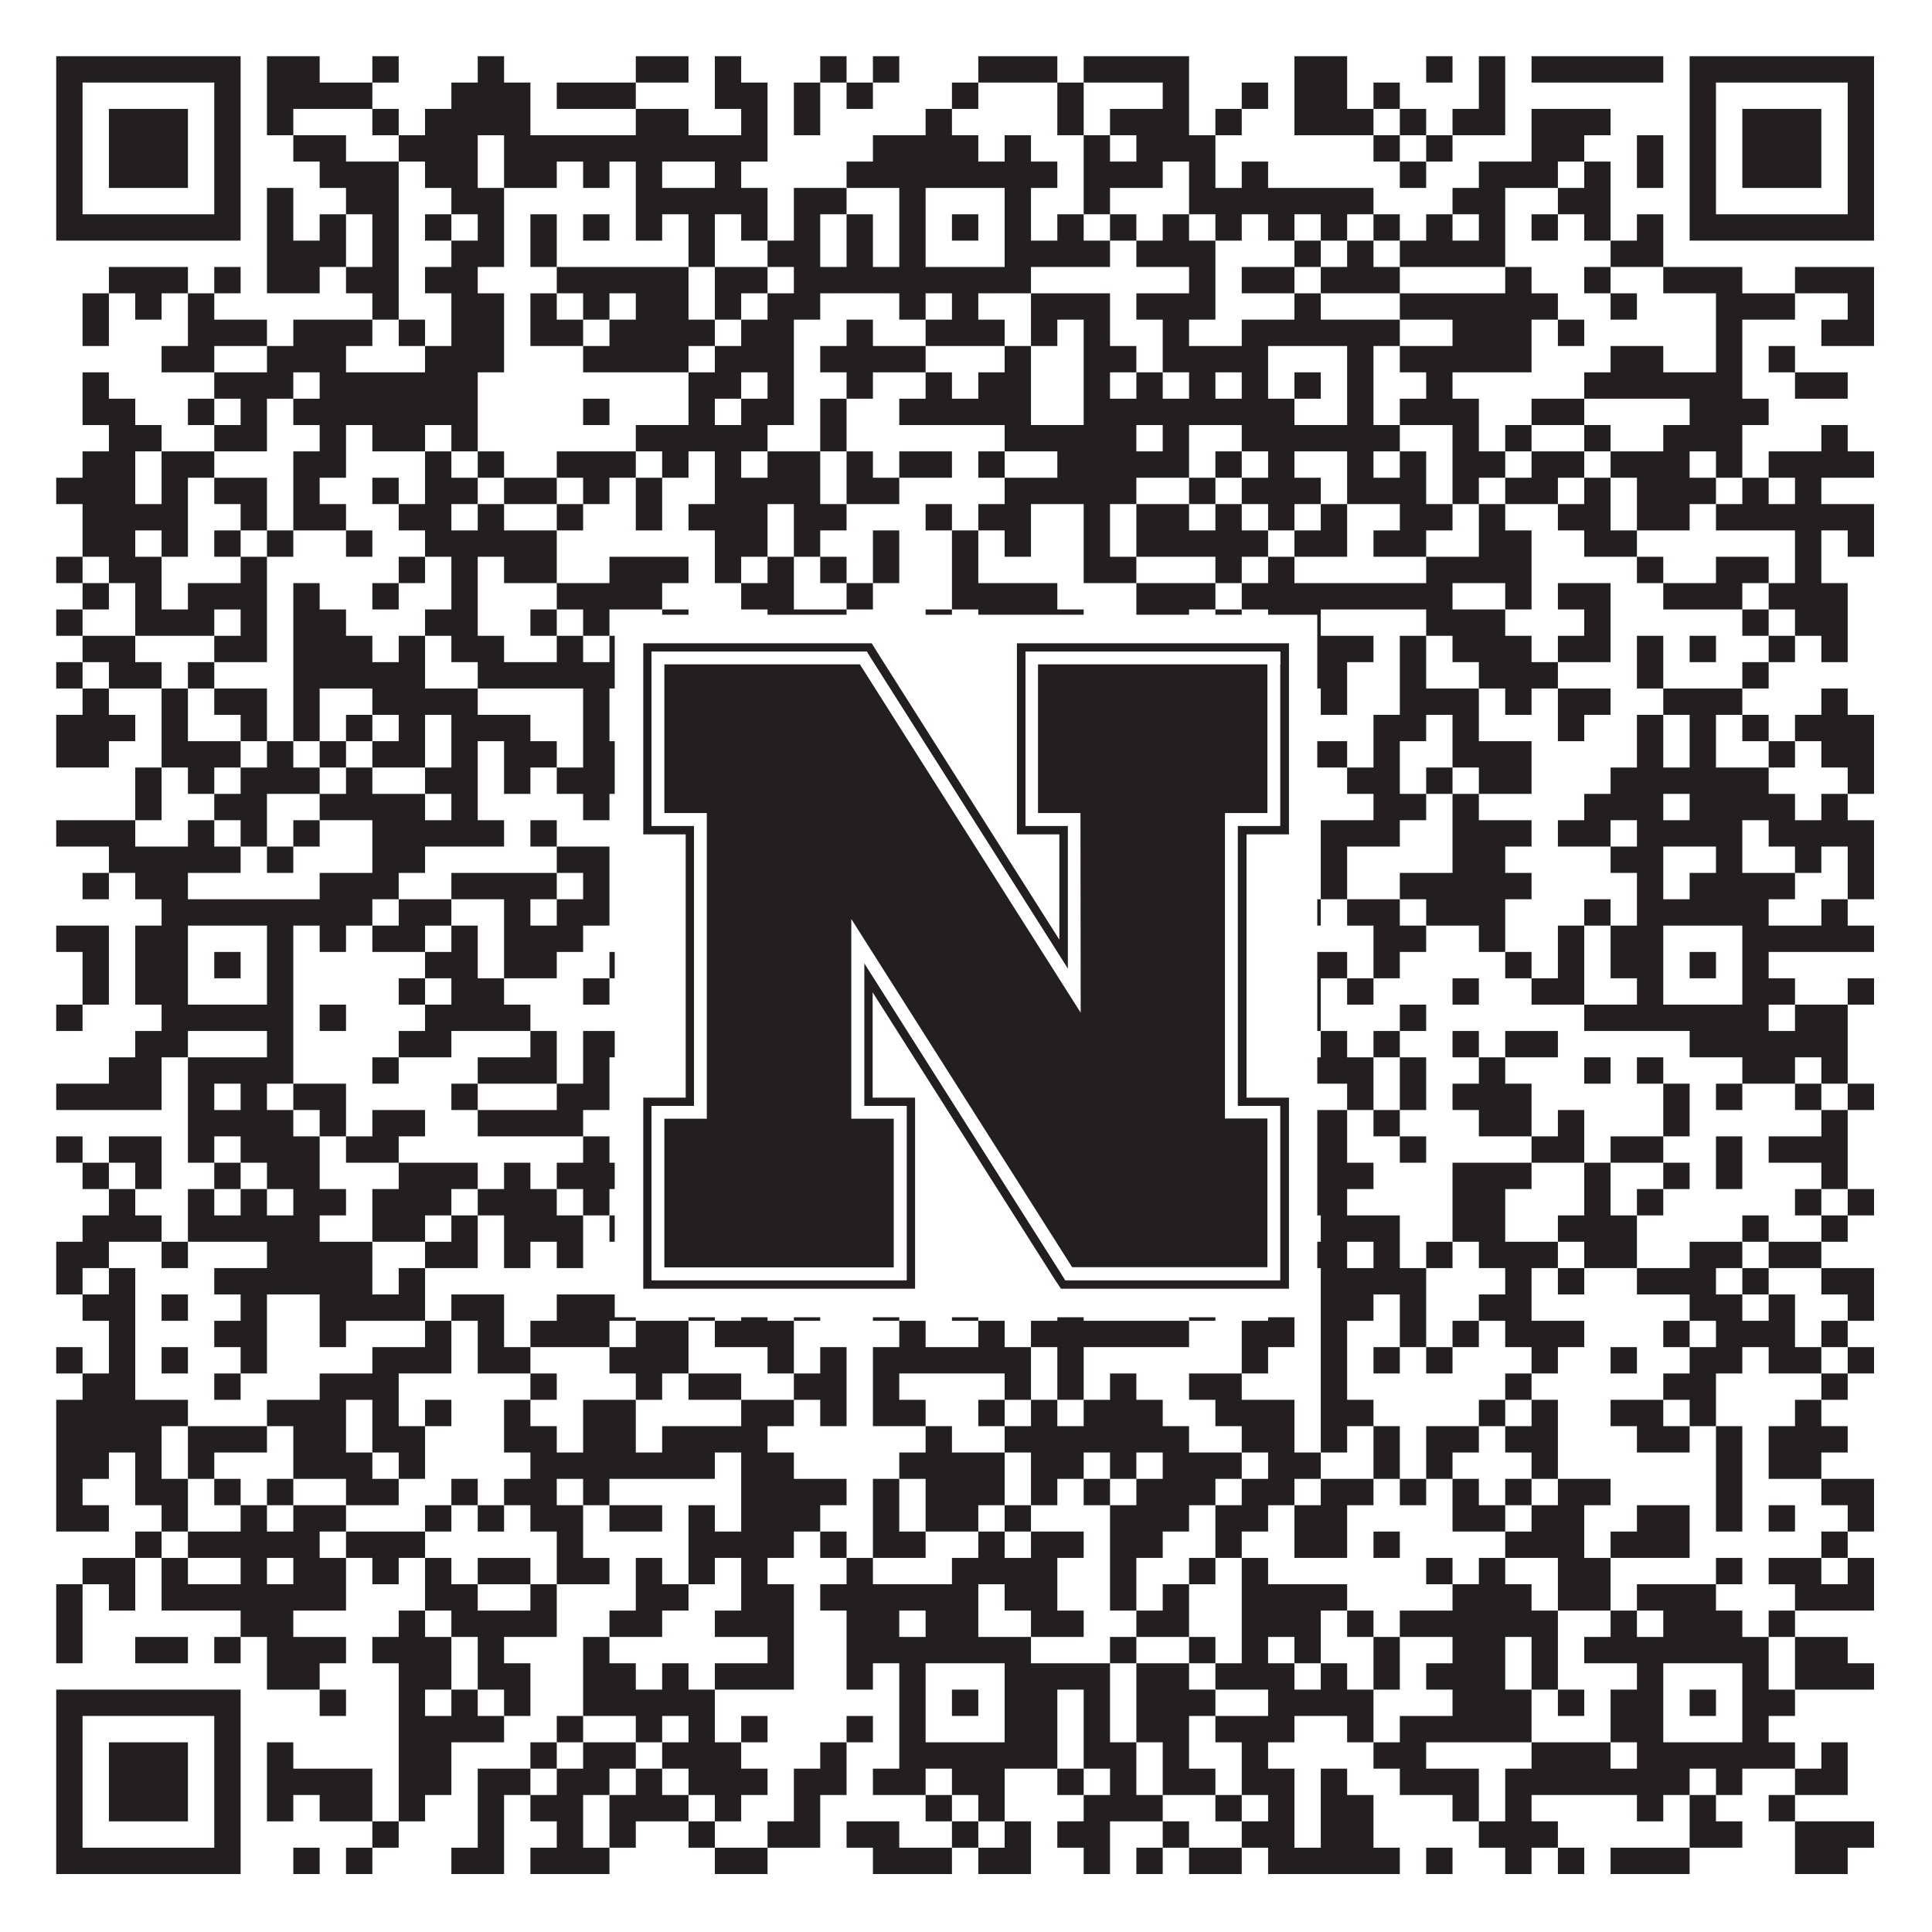 <?xml version="1.0"?>
<svg xmlns="http://www.w3.org/2000/svg" xmlns:xlink="http://www.w3.org/1999/xlink" version="1.1" width="1100px" height="1100px" viewBox="0 0 1100 1100"><rect x="0" y="0" width="1100" height="1100" fill="#ffffff" fill-opacity="1"/><path fill="#231f20" fill-opacity="1" d="M32,32L137,32L137,47L32,47ZM152,32L182,32L182,47L152,47ZM212,32L227,32L227,47L212,47ZM272,32L287,32L287,47L272,47ZM362,32L392,32L392,47L362,47ZM407,32L422,32L422,47L407,47ZM467,32L482,32L482,47L467,47ZM497,32L512,32L512,47L497,47ZM557,32L602,32L602,47L557,47ZM617,32L677,32L677,47L617,47ZM737,32L767,32L767,47L737,47ZM812,32L827,32L827,47L812,47ZM842,32L857,32L857,47L842,47ZM872,32L947,32L947,47L872,47ZM962,32L1067,32L1067,47L962,47ZM32,47L47,47L47,62L32,62ZM122,47L137,47L137,62L122,62ZM152,47L212,47L212,62L152,62ZM257,47L302,47L302,62L257,62ZM317,47L362,47L362,62L317,62ZM407,47L437,47L437,62L407,62ZM452,47L467,47L467,62L452,62ZM482,47L497,47L497,62L482,62ZM542,47L557,47L557,62L542,62ZM602,47L617,47L617,62L602,62ZM662,47L677,47L677,62L662,62ZM707,47L722,47L722,62L707,62ZM737,47L767,47L767,62L737,62ZM782,47L797,47L797,62L782,62ZM842,47L857,47L857,62L842,62ZM962,47L977,47L977,62L962,62ZM1052,47L1067,47L1067,62L1052,62ZM32,62L47,62L47,77L32,77ZM62,62L107,62L107,77L62,77ZM122,62L137,62L137,77L122,77ZM152,62L167,62L167,77L152,77ZM212,62L227,62L227,77L212,77ZM242,62L302,62L302,77L242,77ZM362,62L392,62L392,77L362,77ZM422,62L437,62L437,77L422,77ZM452,62L467,62L467,77L452,77ZM527,62L542,62L542,77L527,77ZM602,62L617,62L617,77L602,77ZM632,62L677,62L677,77L632,77ZM692,62L707,62L707,77L692,77ZM737,62L782,62L782,77L737,77ZM797,62L812,62L812,77L797,77ZM827,62L857,62L857,77L827,77ZM872,62L917,62L917,77L872,77ZM962,62L977,62L977,77L962,77ZM992,62L1037,62L1037,77L992,77ZM1052,62L1067,62L1067,77L1052,77ZM32,77L47,77L47,92L32,92ZM62,77L107,77L107,92L62,92ZM122,77L137,77L137,92L122,92ZM167,77L197,77L197,92L167,92ZM227,77L272,77L272,92L227,92ZM287,77L437,77L437,92L287,92ZM497,77L557,77L557,92L497,92ZM572,77L587,77L587,92L572,92ZM617,77L632,77L632,92L617,92ZM647,77L692,77L692,92L647,92ZM782,77L797,77L797,92L782,92ZM812,77L827,77L827,92L812,92ZM872,77L902,77L902,92L872,92ZM932,77L947,77L947,92L932,92ZM962,77L977,77L977,92L962,92ZM992,77L1037,77L1037,92L992,92ZM1052,77L1067,77L1067,92L1052,92ZM32,92L47,92L47,107L32,107ZM62,92L107,92L107,107L62,107ZM122,92L137,92L137,107L122,107ZM182,92L227,92L227,107L182,107ZM242,92L272,92L272,107L242,107ZM287,92L317,92L317,107L287,107ZM332,92L347,92L347,107L332,107ZM362,92L377,92L377,107L362,107ZM407,92L422,92L422,107L407,107ZM482,92L602,92L602,107L482,107ZM617,92L662,92L662,107L617,107ZM677,92L692,92L692,107L677,107ZM707,92L722,92L722,107L707,107ZM797,92L812,92L812,107L797,107ZM842,92L887,92L887,107L842,107ZM902,92L917,92L917,107L902,107ZM932,92L947,92L947,107L932,107ZM962,92L977,92L977,107L962,107ZM992,92L1037,92L1037,107L992,107ZM1052,92L1067,92L1067,107L1052,107ZM32,107L47,107L47,122L32,122ZM122,107L137,107L137,122L122,122ZM152,107L167,107L167,122L152,122ZM197,107L227,107L227,122L197,122ZM257,107L287,107L287,122L257,122ZM362,107L437,107L437,122L362,122ZM452,107L482,107L482,122L452,122ZM512,107L527,107L527,122L512,122ZM572,107L587,107L587,122L572,122ZM617,107L632,107L632,122L617,122ZM677,107L782,107L782,122L677,122ZM827,107L857,107L857,122L827,122ZM887,107L917,107L917,122L887,122ZM962,107L977,107L977,122L962,122ZM1052,107L1067,107L1067,122L1052,122ZM32,122L137,122L137,137L32,137ZM152,122L167,122L167,137L152,137ZM182,122L197,122L197,137L182,137ZM212,122L227,122L227,137L212,137ZM242,122L257,122L257,137L242,137ZM272,122L287,122L287,137L272,137ZM302,122L317,122L317,137L302,137ZM332,122L347,122L347,137L332,137ZM362,122L377,122L377,137L362,137ZM392,122L407,122L407,137L392,137ZM422,122L437,122L437,137L422,137ZM452,122L467,122L467,137L452,137ZM482,122L497,122L497,137L482,137ZM512,122L527,122L527,137L512,137ZM542,122L557,122L557,137L542,137ZM572,122L587,122L587,137L572,137ZM602,122L617,122L617,137L602,137ZM632,122L647,122L647,137L632,137ZM662,122L677,122L677,137L662,137ZM692,122L707,122L707,137L692,137ZM722,122L737,122L737,137L722,137ZM752,122L767,122L767,137L752,137ZM782,122L797,122L797,137L782,137ZM812,122L827,122L827,137L812,137ZM842,122L857,122L857,137L842,137ZM872,122L887,122L887,137L872,137ZM902,122L917,122L917,137L902,137ZM932,122L947,122L947,137L932,137ZM962,122L1067,122L1067,137L962,137ZM152,137L197,137L197,152L152,152ZM212,137L227,137L227,152L212,152ZM257,137L287,137L287,152L257,152ZM302,137L317,137L317,152L302,152ZM392,137L407,137L407,152L392,152ZM437,137L467,137L467,152L437,152ZM482,137L497,137L497,152L482,152ZM512,137L527,137L527,152L512,152ZM572,137L632,137L632,152L572,152ZM647,137L692,137L692,152L647,152ZM737,137L752,137L752,152L737,152ZM767,137L782,137L782,152L767,152ZM797,137L857,137L857,152L797,152ZM917,137L947,137L947,152L917,152ZM62,152L107,152L107,167L62,167ZM122,152L137,152L137,167L122,167ZM152,152L182,152L182,167L152,167ZM197,152L227,152L227,167L197,167ZM242,152L272,152L272,167L242,167ZM317,152L392,152L392,167L317,167ZM407,152L437,152L437,167L407,167ZM452,152L587,152L587,167L452,167ZM677,152L692,152L692,167L677,167ZM707,152L737,152L737,167L707,167ZM752,152L797,152L797,167L752,167ZM857,152L872,152L872,167L857,167ZM902,152L917,152L917,167L902,167ZM947,152L992,152L992,167L947,167ZM1022,152L1067,152L1067,167L1022,167ZM47,167L62,167L62,182L47,182ZM77,167L92,167L92,182L77,182ZM107,167L122,167L122,182L107,182ZM212,167L227,167L227,182L212,182ZM257,167L287,167L287,182L257,182ZM302,167L317,167L317,182L302,182ZM332,167L347,167L347,182L332,182ZM362,167L392,167L392,182L362,182ZM407,167L422,167L422,182L407,182ZM437,167L467,167L467,182L437,182ZM512,167L527,167L527,182L512,182ZM542,167L557,167L557,182L542,182ZM587,167L632,167L632,182L587,182ZM647,167L692,167L692,182L647,182ZM737,167L752,167L752,182L737,182ZM797,167L887,167L887,182L797,182ZM917,167L932,167L932,182L917,182ZM977,167L1022,167L1022,182L977,182ZM1052,167L1067,167L1067,182L1052,182ZM47,182L62,182L62,197L47,197ZM107,182L152,182L152,197L107,197ZM167,182L212,182L212,197L167,197ZM227,182L242,182L242,197L227,197ZM257,182L287,182L287,197L257,197ZM302,182L332,182L332,197L302,197ZM347,182L407,182L407,197L347,197ZM422,182L452,182L452,197L422,197ZM482,182L497,182L497,197L482,197ZM527,182L572,182L572,197L527,197ZM587,182L602,182L602,197L587,197ZM617,182L632,182L632,197L617,197ZM662,182L677,182L677,197L662,197ZM707,182L797,182L797,197L707,197ZM827,182L872,182L872,197L827,197ZM887,182L902,182L902,197L887,197ZM977,182L992,182L992,197L977,197ZM1037,182L1067,182L1067,197L1037,197ZM92,197L122,197L122,212L92,212ZM152,197L197,197L197,212L152,212ZM242,197L287,197L287,212L242,212ZM332,197L392,197L392,212L332,212ZM407,197L452,197L452,212L407,212ZM467,197L527,197L527,212L467,212ZM572,197L587,197L587,212L572,212ZM617,197L647,197L647,212L617,212ZM662,197L722,197L722,212L662,212ZM767,197L782,197L782,212L767,212ZM797,197L872,197L872,212L797,212ZM917,197L947,197L947,212L917,212ZM977,197L992,197L992,212L977,212ZM1007,197L1022,197L1022,212L1007,212ZM47,212L62,212L62,227L47,227ZM122,212L167,212L167,227L122,227ZM182,212L272,212L272,227L182,227ZM392,212L422,212L422,227L392,227ZM437,212L452,212L452,227L437,227ZM482,212L497,212L497,227L482,227ZM527,212L542,212L542,227L527,227ZM557,212L587,212L587,227L557,227ZM617,212L632,212L632,227L617,227ZM647,212L662,212L662,227L647,227ZM677,212L692,212L692,227L677,227ZM707,212L722,212L722,227L707,227ZM737,212L752,212L752,227L737,227ZM767,212L782,212L782,227L767,227ZM812,212L827,212L827,227L812,227ZM902,212L992,212L992,227L902,227ZM1022,212L1052,212L1052,227L1022,227ZM47,227L77,227L77,242L47,242ZM107,227L122,227L122,242L107,242ZM137,227L152,227L152,242L137,242ZM167,227L272,227L272,242L167,242ZM332,227L347,227L347,242L332,242ZM392,227L407,227L407,242L392,242ZM422,227L452,227L452,242L422,242ZM467,227L482,227L482,242L467,242ZM512,227L587,227L587,242L512,242ZM617,227L737,227L737,242L617,242ZM767,227L782,227L782,242L767,242ZM797,227L842,227L842,242L797,242ZM872,227L902,227L902,242L872,242ZM962,227L1007,227L1007,242L962,242ZM62,242L92,242L92,257L62,257ZM122,242L152,242L152,257L122,257ZM182,242L197,242L197,257L182,257ZM212,242L242,242L242,257L212,257ZM257,242L272,242L272,257L257,257ZM362,242L437,242L437,257L362,257ZM467,242L482,242L482,257L467,257ZM572,242L647,242L647,257L572,257ZM662,242L677,242L677,257L662,257ZM707,242L797,242L797,257L707,257ZM827,242L842,242L842,257L827,257ZM857,242L872,242L872,257L857,257ZM902,242L917,242L917,257L902,257ZM947,242L992,242L992,257L947,257ZM1037,242L1052,242L1052,257L1037,257ZM47,257L77,257L77,272L47,272ZM92,257L122,257L122,272L92,272ZM167,257L197,257L197,272L167,272ZM242,257L257,257L257,272L242,272ZM272,257L287,257L287,272L272,272ZM317,257L362,257L362,272L317,272ZM377,257L392,257L392,272L377,272ZM407,257L422,257L422,272L407,272ZM437,257L467,257L467,272L437,272ZM482,257L497,257L497,272L482,272ZM512,257L542,257L542,272L512,272ZM557,257L572,257L572,272L557,272ZM602,257L677,257L677,272L602,272ZM692,257L707,257L707,272L692,272ZM722,257L737,257L737,272L722,272ZM767,257L782,257L782,272L767,272ZM797,257L812,257L812,272L797,272ZM827,257L857,257L857,272L827,272ZM872,257L902,257L902,272L872,272ZM917,257L962,257L962,272L917,272ZM977,257L992,257L992,272L977,272ZM1007,257L1067,257L1067,272L1007,272ZM32,272L77,272L77,287L32,287ZM92,272L107,272L107,287L92,287ZM122,272L152,272L152,287L122,287ZM167,272L182,272L182,287L167,287ZM212,272L227,272L227,287L212,287ZM242,272L272,272L272,287L242,287ZM287,272L317,272L317,287L287,287ZM332,272L347,272L347,287L332,287ZM362,272L377,272L377,287L362,287ZM407,272L467,272L467,287L407,287ZM482,272L512,272L512,287L482,287ZM572,272L647,272L647,287L572,287ZM677,272L692,272L692,287L677,287ZM707,272L752,272L752,287L707,287ZM767,272L812,272L812,287L767,287ZM827,272L842,272L842,287L827,287ZM857,272L887,272L887,287L857,287ZM902,272L917,272L917,287L902,287ZM932,272L977,272L977,287L932,287ZM992,272L1007,272L1007,287L992,287ZM1022,272L1037,272L1037,287L1022,287ZM47,287L107,287L107,302L47,302ZM137,287L152,287L152,302L137,302ZM167,287L197,287L197,302L167,302ZM227,287L257,287L257,302L227,302ZM272,287L287,287L287,302L272,302ZM317,287L332,287L332,302L317,302ZM362,287L377,287L377,302L362,302ZM392,287L437,287L437,302L392,302ZM452,287L482,287L482,302L452,302ZM527,287L542,287L542,302L527,302ZM557,287L587,287L587,302L557,302ZM617,287L632,287L632,302L617,302ZM647,287L677,287L677,302L647,302ZM692,287L707,287L707,302L692,302ZM722,287L737,287L737,302L722,302ZM752,287L767,287L767,302L752,302ZM797,287L827,287L827,302L797,302ZM842,287L857,287L857,302L842,302ZM887,287L917,287L917,302L887,302ZM932,287L962,287L962,302L932,302ZM977,287L1067,287L1067,302L977,302ZM47,302L77,302L77,317L47,317ZM92,302L107,302L107,317L92,317ZM122,302L137,302L137,317L122,317ZM152,302L167,302L167,317L152,317ZM197,302L212,302L212,317L197,317ZM242,302L317,302L317,317L242,317ZM407,302L437,302L437,317L407,317ZM452,302L467,302L467,317L452,317ZM497,302L512,302L512,317L497,317ZM542,302L557,302L557,317L542,317ZM572,302L587,302L587,317L572,317ZM617,302L632,302L632,317L617,317ZM647,302L722,302L722,317L647,317ZM737,302L767,302L767,317L737,317ZM782,302L812,302L812,317L782,317ZM842,302L872,302L872,317L842,317ZM902,302L932,302L932,317L902,317ZM1022,302L1037,302L1037,317L1022,317ZM1052,302L1067,302L1067,317L1052,317ZM32,317L47,317L47,332L32,332ZM62,317L92,317L92,332L62,332ZM137,317L152,317L152,332L137,332ZM227,317L242,317L242,332L227,332ZM257,317L272,317L272,332L257,332ZM287,317L317,317L317,332L287,332ZM347,317L392,317L392,332L347,332ZM407,317L422,317L422,332L407,332ZM437,317L452,317L452,332L437,332ZM467,317L482,317L482,332L467,332ZM497,317L512,317L512,332L497,332ZM542,317L557,317L557,332L542,332ZM617,317L647,317L647,332L617,332ZM692,317L707,317L707,332L692,332ZM722,317L737,317L737,332L722,332ZM812,317L872,317L872,332L812,332ZM932,317L947,317L947,332L932,332ZM977,317L1007,317L1007,332L977,332ZM1022,317L1037,317L1037,332L1022,332ZM47,332L62,332L62,347L47,347ZM77,332L92,332L92,347L77,347ZM107,332L152,332L152,347L107,347ZM167,332L182,332L182,347L167,347ZM212,332L227,332L227,347L212,347ZM257,332L272,332L272,347L257,347ZM317,332L377,332L377,347L317,347ZM422,332L452,332L452,347L422,347ZM482,332L497,332L497,347L482,347ZM542,332L602,332L602,347L542,347ZM647,332L692,332L692,347L647,347ZM707,332L827,332L827,347L707,347ZM857,332L872,332L872,347L857,347ZM887,332L917,332L917,347L887,347ZM947,332L992,332L992,347L947,347ZM1007,332L1052,332L1052,347L1007,347ZM32,347L47,347L47,362L32,362ZM77,347L122,347L122,362L77,362ZM137,347L152,347L152,362L137,362ZM167,347L197,347L197,362L167,362ZM242,347L272,347L272,362L242,362ZM302,347L317,347L317,362L302,362ZM332,347L347,347L347,362L332,362ZM377,347L392,347L392,362L377,362ZM437,347L482,347L482,362L437,362ZM527,347L542,347L542,362L527,362ZM557,347L617,347L617,362L557,362ZM647,347L677,347L677,362L647,362ZM692,347L707,347L707,362L692,362ZM722,347L752,347L752,362L722,362ZM812,347L857,347L857,362L812,362ZM902,347L917,347L917,362L902,362ZM992,347L1007,347L1007,362L992,362ZM1022,347L1052,347L1052,362L1022,362ZM47,362L77,362L77,377L47,377ZM122,362L152,362L152,377L122,377ZM167,362L212,362L212,377L167,377ZM227,362L242,362L242,377L227,377ZM257,362L287,362L287,377L257,377ZM317,362L332,362L332,377L317,377ZM347,362L362,362L362,377L347,377ZM377,362L437,362L437,377L377,377ZM467,362L482,362L482,377L467,377ZM497,362L527,362L527,377L497,377ZM572,362L617,362L617,377L572,377ZM632,362L662,362L662,377L632,377ZM692,362L722,362L722,377L692,377ZM737,362L782,362L782,377L737,377ZM797,362L812,362L812,377L797,377ZM827,362L872,362L872,377L827,377ZM887,362L917,362L917,377L887,377ZM932,362L947,362L947,377L932,377ZM962,362L977,362L977,377L962,377ZM1007,362L1022,362L1022,377L1007,377ZM1037,362L1052,362L1052,377L1037,377ZM32,377L47,377L47,392L32,392ZM62,377L92,377L92,392L62,392ZM107,377L122,377L122,392L107,392ZM167,377L242,377L242,392L167,392ZM272,377L362,377L362,392L272,392ZM377,377L407,377L407,392L377,392ZM422,377L437,377L437,392L422,392ZM452,377L467,377L467,392L452,392ZM482,377L512,377L512,392L482,392ZM542,377L572,377L572,392L542,392ZM587,377L617,377L617,392L587,392ZM632,377L662,377L662,392L632,392ZM707,377L722,377L722,392L707,392ZM737,377L767,377L767,392L737,392ZM797,377L812,377L812,392L797,392ZM842,377L887,377L887,392L842,392ZM932,377L947,377L947,392L932,392ZM992,377L1007,377L1007,392L992,392ZM47,392L62,392L62,407L47,407ZM92,392L107,392L107,407L92,407ZM122,392L152,392L152,407L122,407ZM167,392L182,392L182,407L167,407ZM212,392L272,392L272,407L212,407ZM332,392L347,392L347,407L332,407ZM392,392L407,392L407,407L392,407ZM422,392L467,392L467,407L422,407ZM512,392L557,392L557,407L512,407ZM587,392L602,392L602,407L587,407ZM617,392L677,392L677,407L617,407ZM722,392L737,392L737,407L722,407ZM752,392L767,392L767,407L752,407ZM797,392L842,392L842,407L797,407ZM857,392L872,392L872,407L857,407ZM887,392L917,392L917,407L887,407ZM947,392L992,392L992,407L947,407ZM1037,392L1052,392L1052,407L1037,407ZM32,407L77,407L77,422L32,422ZM92,407L107,407L107,422L92,422ZM137,407L152,407L152,422L137,422ZM167,407L182,407L182,422L167,422ZM197,407L212,407L212,422L197,422ZM227,407L242,407L242,422L227,422ZM257,407L302,407L302,422L257,422ZM332,407L347,407L347,422L332,422ZM377,407L437,407L437,422L377,422ZM452,407L482,407L482,422L452,422ZM497,407L512,407L512,422L497,422ZM542,407L557,407L557,422L542,422ZM587,407L617,407L617,422L587,422ZM632,407L647,407L647,422L632,422ZM677,407L737,407L737,422L677,422ZM782,407L812,407L812,422L782,422ZM827,407L842,407L842,422L827,422ZM887,407L902,407L902,422L887,422ZM932,407L947,407L947,422L932,422ZM962,407L977,407L977,422L962,422ZM992,407L1007,407L1007,422L992,422ZM1022,407L1067,407L1067,422L1022,422ZM32,422L62,422L62,437L32,437ZM92,422L137,422L137,437L92,437ZM152,422L167,422L167,437L152,437ZM182,422L197,422L197,437L182,437ZM212,422L242,422L242,437L212,437ZM257,422L272,422L272,437L257,437ZM287,422L317,422L317,437L287,437ZM332,422L392,422L392,437L332,437ZM452,422L512,422L512,437L452,437ZM527,422L557,422L557,437L527,437ZM572,422L617,422L617,437L572,437ZM647,422L677,422L677,437L647,437ZM707,422L767,422L767,437L707,437ZM782,422L797,422L797,437L782,437ZM827,422L872,422L872,437L827,437ZM932,422L947,422L947,437L932,437ZM962,422L977,422L977,437L962,437ZM1007,422L1022,422L1022,437L1007,437ZM1037,422L1067,422L1067,437L1037,437ZM77,437L92,437L92,452L77,452ZM107,437L122,437L122,452L107,452ZM137,437L182,437L182,452L137,452ZM197,437L212,437L212,452L197,452ZM242,437L272,437L272,452L242,452ZM287,437L302,437L302,452L287,452ZM317,437L377,437L377,452L317,452ZM392,437L407,437L407,452L392,452ZM422,437L437,437L437,452L422,452ZM452,437L497,437L497,452L452,452ZM527,437L542,437L542,452L527,452ZM557,437L632,437L632,452L557,452ZM647,437L662,437L662,452L647,452ZM677,437L692,437L692,452L677,452ZM767,437L797,437L797,452L767,452ZM812,437L827,437L827,452L812,452ZM842,437L872,437L872,452L842,452ZM917,437L1007,437L1007,452L917,452ZM1052,437L1067,437L1067,452L1052,452ZM77,452L92,452L92,467L77,467ZM122,452L152,452L152,467L122,467ZM182,452L242,452L242,467L182,467ZM257,452L272,452L272,467L257,467ZM332,452L347,452L347,467L332,467ZM467,452L497,452L497,467L467,467ZM542,452L557,452L557,467L542,467ZM587,452L602,452L602,467L587,467ZM617,452L722,452L722,467L617,467ZM782,452L812,452L812,467L782,467ZM827,452L842,452L842,467L827,467ZM902,452L947,452L947,467L902,467ZM962,452L1022,452L1022,467L962,467ZM1037,452L1052,452L1052,467L1037,467ZM32,467L77,467L77,482L32,482ZM107,467L122,467L122,482L107,482ZM137,467L152,467L152,482L137,482ZM167,467L182,467L182,482L167,482ZM212,467L287,467L287,482L212,482ZM302,467L317,467L317,482L302,482ZM362,467L392,467L392,482L362,482ZM407,467L422,467L422,482L407,482ZM437,467L452,467L452,482L437,482ZM497,467L527,467L527,482L497,482ZM557,467L587,467L587,482L557,482ZM677,467L707,467L707,482L677,482ZM752,467L797,467L797,482L752,482ZM827,467L872,467L872,482L827,482ZM887,467L917,467L917,482L887,482ZM932,467L992,467L992,482L932,482ZM1007,467L1067,467L1067,482L1007,482ZM62,482L137,482L137,497L62,497ZM152,482L167,482L167,497L152,497ZM212,482L242,482L242,497L212,497ZM317,482L347,482L347,497L317,497ZM377,482L392,482L392,497L377,497ZM437,482L452,482L452,497L437,497ZM467,482L512,482L512,497L467,497ZM602,482L632,482L632,497L602,497ZM647,482L662,482L662,497L647,497ZM752,482L767,482L767,497L752,497ZM827,482L857,482L857,497L827,497ZM917,482L947,482L947,497L917,497ZM977,482L992,482L992,497L977,497ZM1022,482L1037,482L1037,497L1022,497ZM1052,482L1067,482L1067,497L1052,497ZM47,497L62,497L62,512L47,512ZM77,497L107,497L107,512L77,512ZM182,497L227,497L227,512L182,512ZM257,497L317,497L317,512L257,512ZM332,497L347,497L347,512L332,512ZM392,497L437,497L437,512L392,512ZM452,497L467,497L467,512L452,512ZM482,497L512,497L512,512L482,512ZM527,497L572,497L572,512L527,512ZM617,497L632,497L632,512L617,512ZM677,497L722,497L722,512L677,512ZM752,497L767,497L767,512L752,512ZM797,497L872,497L872,512L797,512ZM932,497L947,497L947,512L932,512ZM962,497L1022,497L1022,512L962,512ZM1052,497L1067,497L1067,512L1052,512ZM92,512L212,512L212,527L92,527ZM227,512L257,512L257,527L227,527ZM287,512L302,512L302,527L287,527ZM317,512L347,512L347,527L317,527ZM392,512L437,512L437,527L392,527ZM467,512L587,512L587,527L467,527ZM602,512L662,512L662,527L602,527ZM677,512L707,512L707,527L677,527ZM737,512L752,512L752,527L737,527ZM767,512L797,512L797,527L767,527ZM812,512L857,512L857,527L812,527ZM902,512L917,512L917,527L902,527ZM932,512L1007,512L1007,527L932,527ZM1037,512L1052,512L1052,527L1037,527ZM32,527L62,527L62,542L32,542ZM77,527L107,527L107,542L77,542ZM152,527L167,527L167,542L152,542ZM182,527L197,527L197,542L182,542ZM212,527L242,527L242,542L212,542ZM257,527L272,527L272,542L257,542ZM287,527L332,527L332,542L287,542ZM377,527L437,527L437,542L377,542ZM452,527L527,527L527,542L452,542ZM572,527L602,527L602,542L572,542ZM617,527L632,527L632,542L617,542ZM647,527L662,527L662,542L647,542ZM677,527L692,527L692,542L677,542ZM707,527L722,527L722,542L707,542ZM782,527L812,527L812,542L782,542ZM842,527L857,527L857,542L842,542ZM887,527L902,527L902,542L887,542ZM917,527L947,527L947,542L917,542ZM992,527L1067,527L1067,542L992,542ZM47,542L62,542L62,557L47,557ZM77,542L107,542L107,557L77,557ZM122,542L137,542L137,557L122,557ZM152,542L167,542L167,557L152,557ZM242,542L272,542L272,557L242,557ZM287,542L317,542L317,557L287,557ZM347,542L437,542L437,557L347,557ZM467,542L482,542L482,557L467,557ZM497,542L527,542L527,557L497,557ZM542,542L557,542L557,557L542,557ZM572,542L587,542L587,557L572,557ZM602,542L617,542L617,557L602,557ZM677,542L707,542L707,557L677,557ZM737,542L767,542L767,557L737,557ZM782,542L797,542L797,557L782,557ZM857,542L872,542L872,557L857,557ZM887,542L902,542L902,557L887,557ZM917,542L947,542L947,557L917,557ZM962,542L977,542L977,557L962,557ZM992,542L1007,542L1007,557L992,557ZM47,557L62,557L62,572L47,572ZM77,557L107,557L107,572L77,572ZM152,557L167,557L167,572L152,572ZM227,557L242,557L242,572L227,572ZM257,557L287,557L287,572L257,572ZM332,557L347,557L347,572L332,572ZM392,557L407,557L407,572L392,572ZM437,557L467,557L467,572L437,572ZM512,557L527,557L527,572L512,572ZM572,557L587,557L587,572L572,572ZM647,557L662,557L662,572L647,572ZM707,557L722,557L722,572L707,572ZM737,557L752,557L752,572L737,572ZM767,557L782,557L782,572L767,572ZM827,557L842,557L842,572L827,572ZM872,557L902,557L902,572L872,572ZM932,557L947,557L947,572L932,572ZM992,557L1022,557L1022,572L992,572ZM1052,557L1067,557L1067,572L1052,572ZM32,572L47,572L47,587L32,587ZM92,572L167,572L167,587L92,587ZM182,572L197,572L197,587L182,587ZM242,572L302,572L302,587L242,587ZM362,572L422,572L422,587L362,587ZM452,572L482,572L482,587L452,587ZM512,572L617,572L617,587L512,587ZM647,572L677,572L677,587L647,587ZM692,572L707,572L707,587L692,587ZM737,572L752,572L752,587L737,587ZM797,572L812,572L812,587L797,587ZM902,572L1007,572L1007,587L902,587ZM1022,572L1052,572L1052,587L1022,587ZM77,587L107,587L107,602L77,602ZM152,587L167,587L167,602L152,602ZM227,587L257,587L257,602L227,602ZM302,587L317,587L317,602L302,602ZM332,587L377,587L377,602L332,602ZM407,587L422,587L422,602L407,602ZM452,587L467,587L467,602L452,602ZM482,587L497,587L497,602L482,602ZM512,587L527,587L527,602L512,602ZM542,587L617,587L617,602L542,602ZM632,587L647,587L647,602L632,602ZM662,587L677,587L677,602L662,602ZM692,587L722,587L722,602L692,602ZM752,587L767,587L767,602L752,602ZM782,587L797,587L797,602L782,602ZM827,587L842,587L842,602L827,602ZM857,587L887,587L887,602L857,602ZM962,587L1052,587L1052,602L962,602ZM62,602L92,602L92,617L62,617ZM107,602L167,602L167,617L107,617ZM212,602L227,602L227,617L212,617ZM272,602L317,602L317,617L272,617ZM332,602L347,602L347,617L332,617ZM362,602L377,602L377,617L362,617ZM422,602L437,602L437,617L422,617ZM452,602L482,602L482,617L452,617ZM497,602L542,602L542,617L497,617ZM602,602L632,602L632,617L602,617ZM647,602L692,602L692,617L647,617ZM737,602L782,602L782,617L737,617ZM797,602L812,602L812,617L797,617ZM842,602L857,602L857,617L842,617ZM902,602L917,602L917,617L902,617ZM932,602L947,602L947,617L932,617ZM992,602L1022,602L1022,617L992,617ZM1037,602L1052,602L1052,617L1037,617ZM32,617L92,617L92,632L32,632ZM107,617L122,617L122,632L107,632ZM137,617L152,617L152,632L137,632ZM167,617L197,617L197,632L167,632ZM257,617L272,617L272,632L257,632ZM317,617L347,617L347,632L317,632ZM392,617L407,617L407,632L392,632ZM512,617L527,617L527,632L512,632ZM542,617L572,617L572,632L542,632ZM617,617L662,617L662,632L617,632ZM692,617L737,617L737,632L692,632ZM767,617L782,617L782,632L767,632ZM797,617L812,617L812,632L797,632ZM827,617L872,617L872,632L827,632ZM947,617L962,617L962,632L947,632ZM977,617L992,617L992,632L977,632ZM1022,617L1037,617L1037,632L1022,632ZM1052,617L1067,617L1067,632L1052,632ZM107,632L167,632L167,647L107,647ZM182,632L197,632L197,647L182,647ZM212,632L242,632L242,647L212,647ZM272,632L332,632L332,647L272,647ZM362,632L392,632L392,647L362,647ZM407,632L437,632L437,647L407,647ZM497,632L527,632L527,647L497,647ZM542,632L557,632L557,647L542,647ZM602,632L632,632L632,647L602,647ZM677,632L707,632L707,647L677,647ZM722,632L767,632L767,647L722,647ZM782,632L797,632L797,647L782,647ZM842,632L872,632L872,647L842,647ZM887,632L902,632L902,647L887,647ZM947,632L962,632L962,647L947,647ZM1037,632L1052,632L1052,647L1037,647ZM32,647L47,647L47,662L32,662ZM62,647L92,647L92,662L62,662ZM107,647L122,647L122,662L107,662ZM137,647L182,647L182,662L137,662ZM197,647L227,647L227,662L197,662ZM332,647L347,647L347,662L332,662ZM377,647L392,647L392,662L377,662ZM497,647L512,647L512,662L497,662ZM557,647L572,647L572,662L557,662ZM617,647L647,647L647,662L617,662ZM692,647L707,647L707,662L692,662ZM722,647L767,647L767,662L722,662ZM797,647L812,647L812,662L797,662ZM872,647L902,647L902,662L872,662ZM917,647L947,647L947,662L917,662ZM977,647L992,647L992,662L977,662ZM1007,647L1052,647L1052,662L1007,662ZM47,662L62,662L62,677L47,677ZM77,662L92,662L92,677L77,677ZM122,662L137,662L137,677L122,677ZM152,662L182,662L182,677L152,677ZM227,662L272,662L272,677L227,677ZM287,662L302,662L302,677L287,677ZM317,662L392,662L392,677L317,677ZM422,662L437,662L437,677L422,677ZM452,662L467,662L467,677L452,677ZM527,662L557,662L557,677L527,677ZM572,662L602,662L602,677L572,677ZM692,662L782,662L782,677L692,677ZM827,662L872,662L872,677L827,677ZM902,662L917,662L917,677L902,677ZM947,662L962,662L962,677L947,677ZM977,662L992,662L992,677L977,677ZM1037,662L1052,662L1052,677L1037,677ZM62,677L77,677L77,692L62,692ZM107,677L122,677L122,692L107,692ZM137,677L152,677L152,692L137,692ZM167,677L197,677L197,692L167,692ZM212,677L257,677L257,692L212,692ZM272,677L317,677L317,692L272,692ZM332,677L347,677L347,692L332,692ZM422,677L437,677L437,692L422,692ZM452,677L527,677L527,692L452,692ZM542,677L557,677L557,692L542,692ZM587,677L602,677L602,692L587,692ZM662,677L767,677L767,692L662,692ZM827,677L857,677L857,692L827,692ZM902,677L917,677L917,692L902,692ZM932,677L947,677L947,692L932,692ZM1022,677L1037,677L1037,692L1022,692ZM1052,677L1067,677L1067,692L1052,692ZM47,692L92,692L92,707L47,707ZM107,692L182,692L182,707L107,707ZM212,692L242,692L242,707L212,707ZM257,692L272,692L272,707L257,707ZM287,692L332,692L332,707L287,707ZM347,692L422,692L422,707L347,707ZM467,692L512,692L512,707L467,707ZM572,692L632,692L632,707L572,707ZM647,692L662,692L662,707L647,707ZM692,692L707,692L707,707L692,707ZM752,692L797,692L797,707L752,707ZM827,692L857,692L857,707L827,707ZM887,692L932,692L932,707L887,707ZM992,692L1007,692L1007,707L992,707ZM1037,692L1052,692L1052,707L1037,707ZM32,707L62,707L62,722L32,722ZM92,707L107,707L107,722L92,722ZM152,707L212,707L212,722L152,722ZM242,707L272,707L272,722L242,722ZM287,707L302,707L302,722L287,722ZM317,707L332,707L332,722L317,722ZM392,707L467,707L467,722L392,722ZM482,707L497,707L497,722L482,722ZM557,707L587,707L587,722L557,722ZM602,707L677,707L677,722L602,722ZM707,707L767,707L767,722L707,722ZM782,707L797,707L797,722L782,722ZM812,707L827,707L827,722L812,722ZM842,707L887,707L887,722L842,722ZM902,707L932,707L932,722L902,722ZM962,707L992,707L992,722L962,722ZM1007,707L1037,707L1037,722L1007,722ZM32,722L47,722L47,737L32,737ZM62,722L77,722L77,737L62,737ZM122,722L212,722L212,737L122,737ZM227,722L242,722L242,737L227,737ZM377,722L407,722L407,737L377,737ZM422,722L437,722L437,737L422,737ZM452,722L467,722L467,737L452,737ZM482,722L497,722L497,737L482,737ZM512,722L542,722L542,737L512,737ZM572,722L587,722L587,737L572,737ZM632,722L647,722L647,737L632,737ZM662,722L737,722L737,737L662,737ZM752,722L812,722L812,737L752,737ZM857,722L872,722L872,737L857,737ZM887,722L902,722L902,737L887,737ZM932,722L977,722L977,737L932,737ZM992,722L1007,722L1007,737L992,737ZM1037,722L1067,722L1067,737L1037,737ZM47,737L77,737L77,752L47,752ZM92,737L107,737L107,752L92,752ZM137,737L152,737L152,752L137,752ZM182,737L242,737L242,752L182,752ZM257,737L287,737L287,752L257,752ZM317,737L362,737L362,752L317,752ZM392,737L407,737L407,752L392,752ZM422,737L437,737L437,752L422,752ZM452,737L467,737L467,752L452,752ZM497,737L512,737L512,752L497,752ZM542,737L557,737L557,752L542,752ZM602,737L617,737L617,752L602,752ZM677,737L692,737L692,752L677,752ZM722,737L737,737L737,752L722,752ZM752,737L782,737L782,752L752,752ZM797,737L812,737L812,752L797,752ZM842,737L872,737L872,752L842,752ZM962,737L992,737L992,752L962,752ZM1007,737L1022,737L1022,752L1007,752ZM1052,737L1067,737L1067,752L1052,752ZM62,752L77,752L77,767L62,767ZM122,752L152,752L152,767L122,767ZM182,752L197,752L197,767L182,767ZM242,752L257,752L257,767L242,767ZM272,752L287,752L287,767L272,767ZM302,752L347,752L347,767L302,767ZM362,752L392,752L392,767L362,767ZM407,752L452,752L452,767L407,767ZM512,752L527,752L527,767L512,767ZM557,752L572,752L572,767L557,767ZM587,752L677,752L677,767L587,767ZM707,752L737,752L737,767L707,767ZM752,752L767,752L767,767L752,767ZM797,752L812,752L812,767L797,767ZM827,752L842,752L842,767L827,767ZM857,752L902,752L902,767L857,767ZM947,752L962,752L962,767L947,767ZM977,752L1022,752L1022,767L977,767ZM1037,752L1052,752L1052,767L1037,767ZM32,767L47,767L47,782L32,782ZM62,767L77,767L77,782L62,782ZM92,767L107,767L107,782L92,782ZM137,767L152,767L152,782L137,782ZM212,767L257,767L257,782L212,782ZM272,767L302,767L302,782L272,782ZM347,767L392,767L392,782L347,782ZM437,767L452,767L452,782L437,782ZM467,767L482,767L482,782L467,782ZM497,767L587,767L587,782L497,782ZM602,767L617,767L617,782L602,782ZM707,767L722,767L722,782L707,782ZM752,767L767,767L767,782L752,782ZM782,767L797,767L797,782L782,782ZM812,767L827,767L827,782L812,782ZM872,767L887,767L887,782L872,782ZM917,767L932,767L932,782L917,782ZM962,767L992,767L992,782L962,782ZM1007,767L1037,767L1037,782L1007,782ZM1052,767L1067,767L1067,782L1052,782ZM47,782L77,782L77,797L47,797ZM122,782L137,782L137,797L122,797ZM182,782L227,782L227,797L182,797ZM302,782L317,782L317,797L302,797ZM362,782L377,782L377,797L362,797ZM392,782L422,782L422,797L392,797ZM452,782L482,782L482,797L452,797ZM497,782L512,782L512,797L497,797ZM572,782L587,782L587,797L572,797ZM602,782L617,782L617,797L602,797ZM632,782L647,782L647,797L632,797ZM677,782L707,782L707,797L677,797ZM752,782L767,782L767,797L752,797ZM857,782L872,782L872,797L857,797ZM947,782L977,782L977,797L947,797ZM1037,782L1052,782L1052,797L1037,797ZM32,797L107,797L107,812L32,812ZM152,797L197,797L197,812L152,812ZM212,797L227,797L227,812L212,812ZM242,797L257,797L257,812L242,812ZM287,797L302,797L302,812L287,812ZM332,797L362,797L362,812L332,812ZM422,797L452,797L452,812L422,812ZM467,797L482,797L482,812L467,812ZM497,797L527,797L527,812L497,812ZM557,797L572,797L572,812L557,812ZM587,797L602,797L602,812L587,812ZM617,797L662,797L662,812L617,812ZM692,797L737,797L737,812L692,812ZM752,797L782,797L782,812L752,812ZM842,797L857,797L857,812L842,812ZM872,797L887,797L887,812L872,812ZM917,797L947,797L947,812L917,812ZM962,797L977,797L977,812L962,812ZM1022,797L1037,797L1037,812L1022,812ZM32,812L92,812L92,827L32,827ZM107,812L152,812L152,827L107,827ZM167,812L197,812L197,827L167,827ZM212,812L242,812L242,827L212,827ZM287,812L317,812L317,827L287,827ZM332,812L362,812L362,827L332,827ZM377,812L437,812L437,827L377,827ZM527,812L542,812L542,827L527,827ZM572,812L677,812L677,827L572,827ZM707,812L737,812L737,827L707,827ZM752,812L767,812L767,827L752,827ZM782,812L797,812L797,827L782,827ZM812,812L842,812L842,827L812,827ZM857,812L887,812L887,827L857,827ZM932,812L962,812L962,827L932,827ZM977,812L992,812L992,827L977,827ZM1007,812L1052,812L1052,827L1007,827ZM32,827L62,827L62,842L32,842ZM77,827L92,827L92,842L77,842ZM107,827L122,827L122,842L107,842ZM167,827L212,827L212,842L167,842ZM227,827L242,827L242,842L227,842ZM302,827L407,827L407,842L302,842ZM422,827L452,827L452,842L422,842ZM512,827L572,827L572,842L512,842ZM587,827L617,827L617,842L587,842ZM632,827L647,827L647,842L632,842ZM662,827L707,827L707,842L662,842ZM722,827L752,827L752,842L722,842ZM782,827L797,827L797,842L782,842ZM812,827L827,827L827,842L812,842ZM872,827L887,827L887,842L872,842ZM977,827L992,827L992,842L977,842ZM1007,827L1037,827L1037,842L1007,842ZM32,842L47,842L47,857L32,857ZM77,842L107,842L107,857L77,857ZM122,842L137,842L137,857L122,857ZM152,842L167,842L167,857L152,857ZM197,842L227,842L227,857L197,857ZM257,842L272,842L272,857L257,857ZM287,842L317,842L317,857L287,857ZM332,842L347,842L347,857L332,857ZM422,842L482,842L482,857L422,857ZM497,842L512,842L512,857L497,857ZM527,842L572,842L572,857L527,857ZM587,842L602,842L602,857L587,857ZM617,842L632,842L632,857L617,857ZM647,842L692,842L692,857L647,857ZM707,842L737,842L737,857L707,857ZM752,842L782,842L782,857L752,857ZM797,842L812,842L812,857L797,857ZM827,842L842,842L842,857L827,857ZM857,842L872,842L872,857L857,857ZM887,842L917,842L917,857L887,857ZM977,842L992,842L992,857L977,857ZM1037,842L1067,842L1067,857L1037,857ZM32,857L62,857L62,872L32,872ZM92,857L107,857L107,872L92,872ZM137,857L152,857L152,872L137,872ZM167,857L197,857L197,872L167,872ZM242,857L257,857L257,872L242,872ZM272,857L287,857L287,872L272,872ZM302,857L332,857L332,872L302,872ZM347,857L377,857L377,872L347,872ZM392,857L407,857L407,872L392,872ZM422,857L467,857L467,872L422,872ZM497,857L512,857L512,872L497,872ZM527,857L557,857L557,872L527,872ZM572,857L587,857L587,872L572,872ZM632,857L677,857L677,872L632,872ZM692,857L722,857L722,872L692,872ZM737,857L767,857L767,872L737,872ZM827,857L857,857L857,872L827,872ZM872,857L902,857L902,872L872,872ZM932,857L962,857L962,872L932,872ZM977,857L992,857L992,872L977,872ZM1007,857L1022,857L1022,872L1007,872ZM1052,857L1067,857L1067,872L1052,872ZM77,872L92,872L92,887L77,887ZM107,872L182,872L182,887L107,887ZM197,872L242,872L242,887L197,887ZM317,872L332,872L332,887L317,887ZM392,872L452,872L452,887L392,887ZM467,872L482,872L482,887L467,887ZM497,872L527,872L527,887L497,887ZM557,872L572,872L572,887L557,887ZM587,872L617,872L617,887L587,887ZM632,872L662,872L662,887L632,887ZM692,872L707,872L707,887L692,887ZM737,872L767,872L767,887L737,887ZM782,872L797,872L797,887L782,887ZM857,872L902,872L902,887L857,887ZM917,872L962,872L962,887L917,887ZM1037,872L1052,872L1052,887L1037,887ZM47,887L77,887L77,902L47,902ZM92,887L107,887L107,902L92,902ZM137,887L152,887L152,902L137,902ZM167,887L197,887L197,902L167,902ZM212,887L227,887L227,902L212,902ZM242,887L257,887L257,902L242,902ZM272,887L302,887L302,902L272,902ZM317,887L347,887L347,902L317,902ZM362,887L377,887L377,902L362,902ZM392,887L407,887L407,902L392,902ZM422,887L437,887L437,902L422,902ZM482,887L497,887L497,902L482,902ZM542,887L602,887L602,902L542,902ZM632,887L647,887L647,902L632,902ZM677,887L692,887L692,902L677,902ZM707,887L722,887L722,902L707,902ZM812,887L827,887L827,902L812,902ZM842,887L857,887L857,902L842,902ZM887,887L917,887L917,902L887,902ZM977,887L992,887L992,902L977,902ZM1007,887L1037,887L1037,902L1007,902ZM1052,887L1067,887L1067,902L1052,902ZM32,902L47,902L47,917L32,917ZM62,902L77,902L77,917L62,917ZM92,902L197,902L197,917L92,917ZM242,902L272,902L272,917L242,917ZM302,902L317,902L317,917L302,917ZM362,902L392,902L392,917L362,917ZM422,902L452,902L452,917L422,917ZM467,902L557,902L557,917L467,917ZM572,902L602,902L602,917L572,917ZM632,902L647,902L647,917L632,917ZM662,902L677,902L677,917L662,917ZM707,902L767,902L767,917L707,917ZM827,902L872,902L872,917L827,917ZM887,902L917,902L917,917L887,917ZM932,902L977,902L977,917L932,917ZM1022,902L1067,902L1067,917L1022,917ZM32,917L47,917L47,932L32,932ZM137,917L167,917L167,932L137,932ZM227,917L242,917L242,932L227,932ZM257,917L317,917L317,932L257,932ZM347,917L377,917L377,932L347,932ZM407,917L452,917L452,932L407,932ZM482,917L512,917L512,932L482,932ZM527,917L557,917L557,932L527,932ZM587,917L617,917L617,932L587,932ZM647,917L677,917L677,932L647,932ZM707,917L752,917L752,932L707,932ZM767,917L782,917L782,932L767,932ZM797,917L887,917L887,932L797,932ZM917,917L932,917L932,932L917,932ZM947,917L992,917L992,932L947,932ZM1007,917L1022,917L1022,932L1007,932ZM32,932L47,932L47,947L32,947ZM77,932L107,932L107,947L77,947ZM122,932L137,932L137,947L122,947ZM152,932L197,932L197,947L152,947ZM212,932L257,932L257,947L212,947ZM272,932L287,932L287,947L272,947ZM332,932L347,932L347,947L332,947ZM437,932L452,932L452,947L437,947ZM482,932L587,932L587,947L482,947ZM632,932L647,932L647,947L632,947ZM677,932L692,932L692,947L677,947ZM707,932L722,932L722,947L707,947ZM737,932L752,932L752,947L737,947ZM782,932L797,932L797,947L782,947ZM827,932L857,932L857,947L827,947ZM872,932L887,932L887,947L872,947ZM902,932L1007,932L1007,947L902,947ZM1022,932L1052,932L1052,947L1022,947ZM152,947L182,947L182,962L152,962ZM227,947L257,947L257,962L227,962ZM272,947L302,947L302,962L272,962ZM332,947L362,947L362,962L332,962ZM377,947L392,947L392,962L377,962ZM407,947L452,947L452,962L407,962ZM482,947L497,947L497,962L482,962ZM512,947L527,947L527,962L512,962ZM572,947L632,947L632,962L572,962ZM647,947L677,947L677,962L647,962ZM692,947L737,947L737,962L692,962ZM752,947L767,947L767,962L752,962ZM782,947L797,947L797,962L782,962ZM812,947L857,947L857,962L812,962ZM872,947L887,947L887,962L872,962ZM932,947L947,947L947,962L932,962ZM992,947L1007,947L1007,962L992,962ZM1022,947L1067,947L1067,962L1022,962ZM32,962L137,962L137,977L32,977ZM182,962L197,962L197,977L182,977ZM227,962L242,962L242,977L227,977ZM257,962L272,962L272,977L257,977ZM287,962L302,962L302,977L287,977ZM332,962L407,962L407,977L332,977ZM512,962L527,962L527,977L512,977ZM542,962L557,962L557,977L542,977ZM572,962L602,962L602,977L572,977ZM617,962L632,962L632,977L617,977ZM647,962L692,962L692,977L647,977ZM722,962L782,962L782,977L722,977ZM827,962L872,962L872,977L827,977ZM887,962L902,962L902,977L887,977ZM917,962L947,962L947,977L917,977ZM962,962L977,962L977,977L962,977ZM992,962L1022,962L1022,977L992,977ZM32,977L47,977L47,992L32,992ZM122,977L137,977L137,992L122,992ZM227,977L287,977L287,992L227,992ZM317,977L332,977L332,992L317,992ZM362,977L377,977L377,992L362,992ZM392,977L407,977L407,992L392,992ZM422,977L437,977L437,992L422,992ZM482,977L497,977L497,992L482,992ZM512,977L527,977L527,992L512,992ZM572,977L602,977L602,992L572,992ZM617,977L632,977L632,992L617,992ZM647,977L677,977L677,992L647,992ZM692,977L737,977L737,992L692,992ZM767,977L782,977L782,992L767,992ZM797,977L872,977L872,992L797,992ZM917,977L947,977L947,992L917,992ZM992,977L1007,977L1007,992L992,992ZM32,992L47,992L47,1007L32,1007ZM62,992L107,992L107,1007L62,1007ZM122,992L137,992L137,1007L122,1007ZM152,992L167,992L167,1007L152,1007ZM227,992L257,992L257,1007L227,1007ZM302,992L317,992L317,1007L302,1007ZM332,992L362,992L362,1007L332,1007ZM377,992L422,992L422,1007L377,1007ZM467,992L482,992L482,1007L467,1007ZM512,992L602,992L602,1007L512,1007ZM617,992L647,992L647,1007L617,1007ZM662,992L677,992L677,1007L662,1007ZM707,992L722,992L722,1007L707,1007ZM782,992L812,992L812,1007L782,1007ZM872,992L917,992L917,1007L872,1007ZM932,992L1022,992L1022,1007L932,1007ZM1037,992L1052,992L1052,1007L1037,1007ZM32,1007L47,1007L47,1022L32,1022ZM62,1007L107,1007L107,1022L62,1022ZM122,1007L137,1007L137,1022L122,1022ZM152,1007L212,1007L212,1022L152,1022ZM227,1007L257,1007L257,1022L227,1022ZM272,1007L302,1007L302,1022L272,1022ZM317,1007L347,1007L347,1022L317,1022ZM362,1007L377,1007L377,1022L362,1022ZM392,1007L437,1007L437,1022L392,1022ZM452,1007L482,1007L482,1022L452,1022ZM497,1007L527,1007L527,1022L497,1022ZM542,1007L572,1007L572,1022L542,1022ZM602,1007L617,1007L617,1022L602,1022ZM632,1007L647,1007L647,1022L632,1022ZM662,1007L692,1007L692,1022L662,1022ZM707,1007L737,1007L737,1022L707,1022ZM752,1007L767,1007L767,1022L752,1022ZM797,1007L842,1007L842,1022L797,1022ZM857,1007L962,1007L962,1022L857,1022ZM977,1007L992,1007L992,1022L977,1022ZM1022,1007L1052,1007L1052,1022L1022,1022ZM32,1022L47,1022L47,1037L32,1037ZM62,1022L107,1022L107,1037L62,1037ZM122,1022L137,1022L137,1037L122,1037ZM152,1022L167,1022L167,1037L152,1037ZM182,1022L212,1022L212,1037L182,1037ZM227,1022L242,1022L242,1037L227,1037ZM272,1022L287,1022L287,1037L272,1037ZM302,1022L332,1022L332,1037L302,1037ZM347,1022L392,1022L392,1037L347,1037ZM407,1022L422,1022L422,1037L407,1037ZM452,1022L467,1022L467,1037L452,1037ZM527,1022L542,1022L542,1037L527,1037ZM557,1022L572,1022L572,1037L557,1037ZM617,1022L662,1022L662,1037L617,1037ZM692,1022L707,1022L707,1037L692,1037ZM722,1022L737,1022L737,1037L722,1037ZM752,1022L782,1022L782,1037L752,1037ZM827,1022L842,1022L842,1037L827,1037ZM857,1022L872,1022L872,1037L857,1037ZM932,1022L947,1022L947,1037L932,1037ZM962,1022L977,1022L977,1037L962,1037ZM1007,1022L1022,1022L1022,1037L1007,1037ZM32,1037L47,1037L47,1052L32,1052ZM122,1037L137,1037L137,1052L122,1052ZM212,1037L227,1037L227,1052L212,1052ZM272,1037L287,1037L287,1052L272,1052ZM317,1037L332,1037L332,1052L317,1052ZM347,1037L362,1037L362,1052L347,1052ZM392,1037L407,1037L407,1052L392,1052ZM437,1037L467,1037L467,1052L437,1052ZM482,1037L512,1037L512,1052L482,1052ZM542,1037L557,1037L557,1052L542,1052ZM572,1037L587,1037L587,1052L572,1052ZM602,1037L632,1037L632,1052L602,1052ZM662,1037L677,1037L677,1052L662,1052ZM707,1037L737,1037L737,1052L707,1052ZM752,1037L782,1037L782,1052L752,1052ZM842,1037L887,1037L887,1052L842,1052ZM962,1037L992,1037L992,1052L962,1052ZM1022,1037L1067,1037L1067,1052L1022,1052ZM32,1052L137,1052L137,1067L32,1067ZM167,1052L182,1052L182,1067L167,1067ZM197,1052L212,1052L212,1067L197,1067ZM257,1052L287,1052L287,1067L257,1067ZM302,1052L347,1052L347,1067L302,1067ZM407,1052L437,1052L437,1067L407,1067ZM497,1052L542,1052L542,1067L497,1067ZM557,1052L587,1052L587,1067L557,1067ZM617,1052L632,1052L632,1067L617,1067ZM647,1052L662,1052L662,1067L647,1067ZM677,1052L707,1052L707,1067L677,1067ZM722,1052L797,1052L797,1067L722,1067ZM812,1052L827,1052L827,1067L812,1067ZM857,1052L872,1052L872,1067L857,1067ZM887,1052L902,1052L902,1067L887,1067ZM917,1052L962,1052L962,1067L917,1067ZM1022,1052L1052,1052L1052,1067L1022,1067Z"/>
<svg x="350" y="350" width="400" height="400" version="1.1" xmlns="http://www.w3.org/2000/svg" xmlns:xlink="http://www.w3.org/1999/xlink"
	 viewBox="0 0 302.9 302.9" style="enable-background:new 0 0 302.9 302.9;" xml:space="preserve">
<style type="text/css">
	.st0{fill:#FFFFFF;}
	.st1{fill:#231F20;}
</style>
<g>
	<rect class="st0" width="302.9" height="302.9"/>
</g>
<g>
	<g>
		<path class="st1" d="M281.4,12.3h-108v82.4h18.3v45.4L113.4,16.5l-2.6-4.2H12.3v82.4h18.3v113.5H12.3v82.4h117.2v-82.4h-18.3
			v-45.4l78.4,123.6l2.8,4.2h98.3v-82.4h-18.3V94.7h18.3V12.3H281.4L281.4,12.3z M286.9,21.4V91h-18.3v120.8h18.3v75.1h-92.6
			l-1.6-2.6l-85.1-134.2v61.7h18.3v75.1H15.9v-75.1h18.3V91H15.9V15.9h92.7l1.7,2.6l85.1,134.2V91h-18.3V15.9h109.9V21.4L286.9,21.4
			z"/>
		<path class="st0" d="M281.4,15.9H177.1V91h18.3v61.7L110.2,18.5l-1.5-2.6H15.9V91h18.3v120.8H15.9v75.1h109.9v-75.1h-18.3v-61.7
			l85.1,134.2l1.6,2.6h92.6v-75.1h-18.3V91h18.3V15.9H281.4z M120.3,217.4L120.3,217.4v64.1H21.4v-64.1h18.3V85.5H21.4V21.4h84.2
			l95.2,150.1V85.5h-18.3V21.4h98.9v64.1h-18.3v131.8h18.3v64.1h-84.2L102,131.3v86.1C102,217.4,120.3,217.4,120.3,217.4z"/>
	</g>
	<path class="st1" d="M200.9,171.6L200.9,171.6L105.7,21.4H21.4v64.1h18.3v131.8H21.4v64.1h98.9v-64.1H102v-86.1l95.2,150.1h84.2
		v-64.1h-18.3V85.5h18.3V21.4h-98.9v64.1h18.3L200.9,171.6L200.9,171.6z"/>
</g>
</svg>
</svg>
